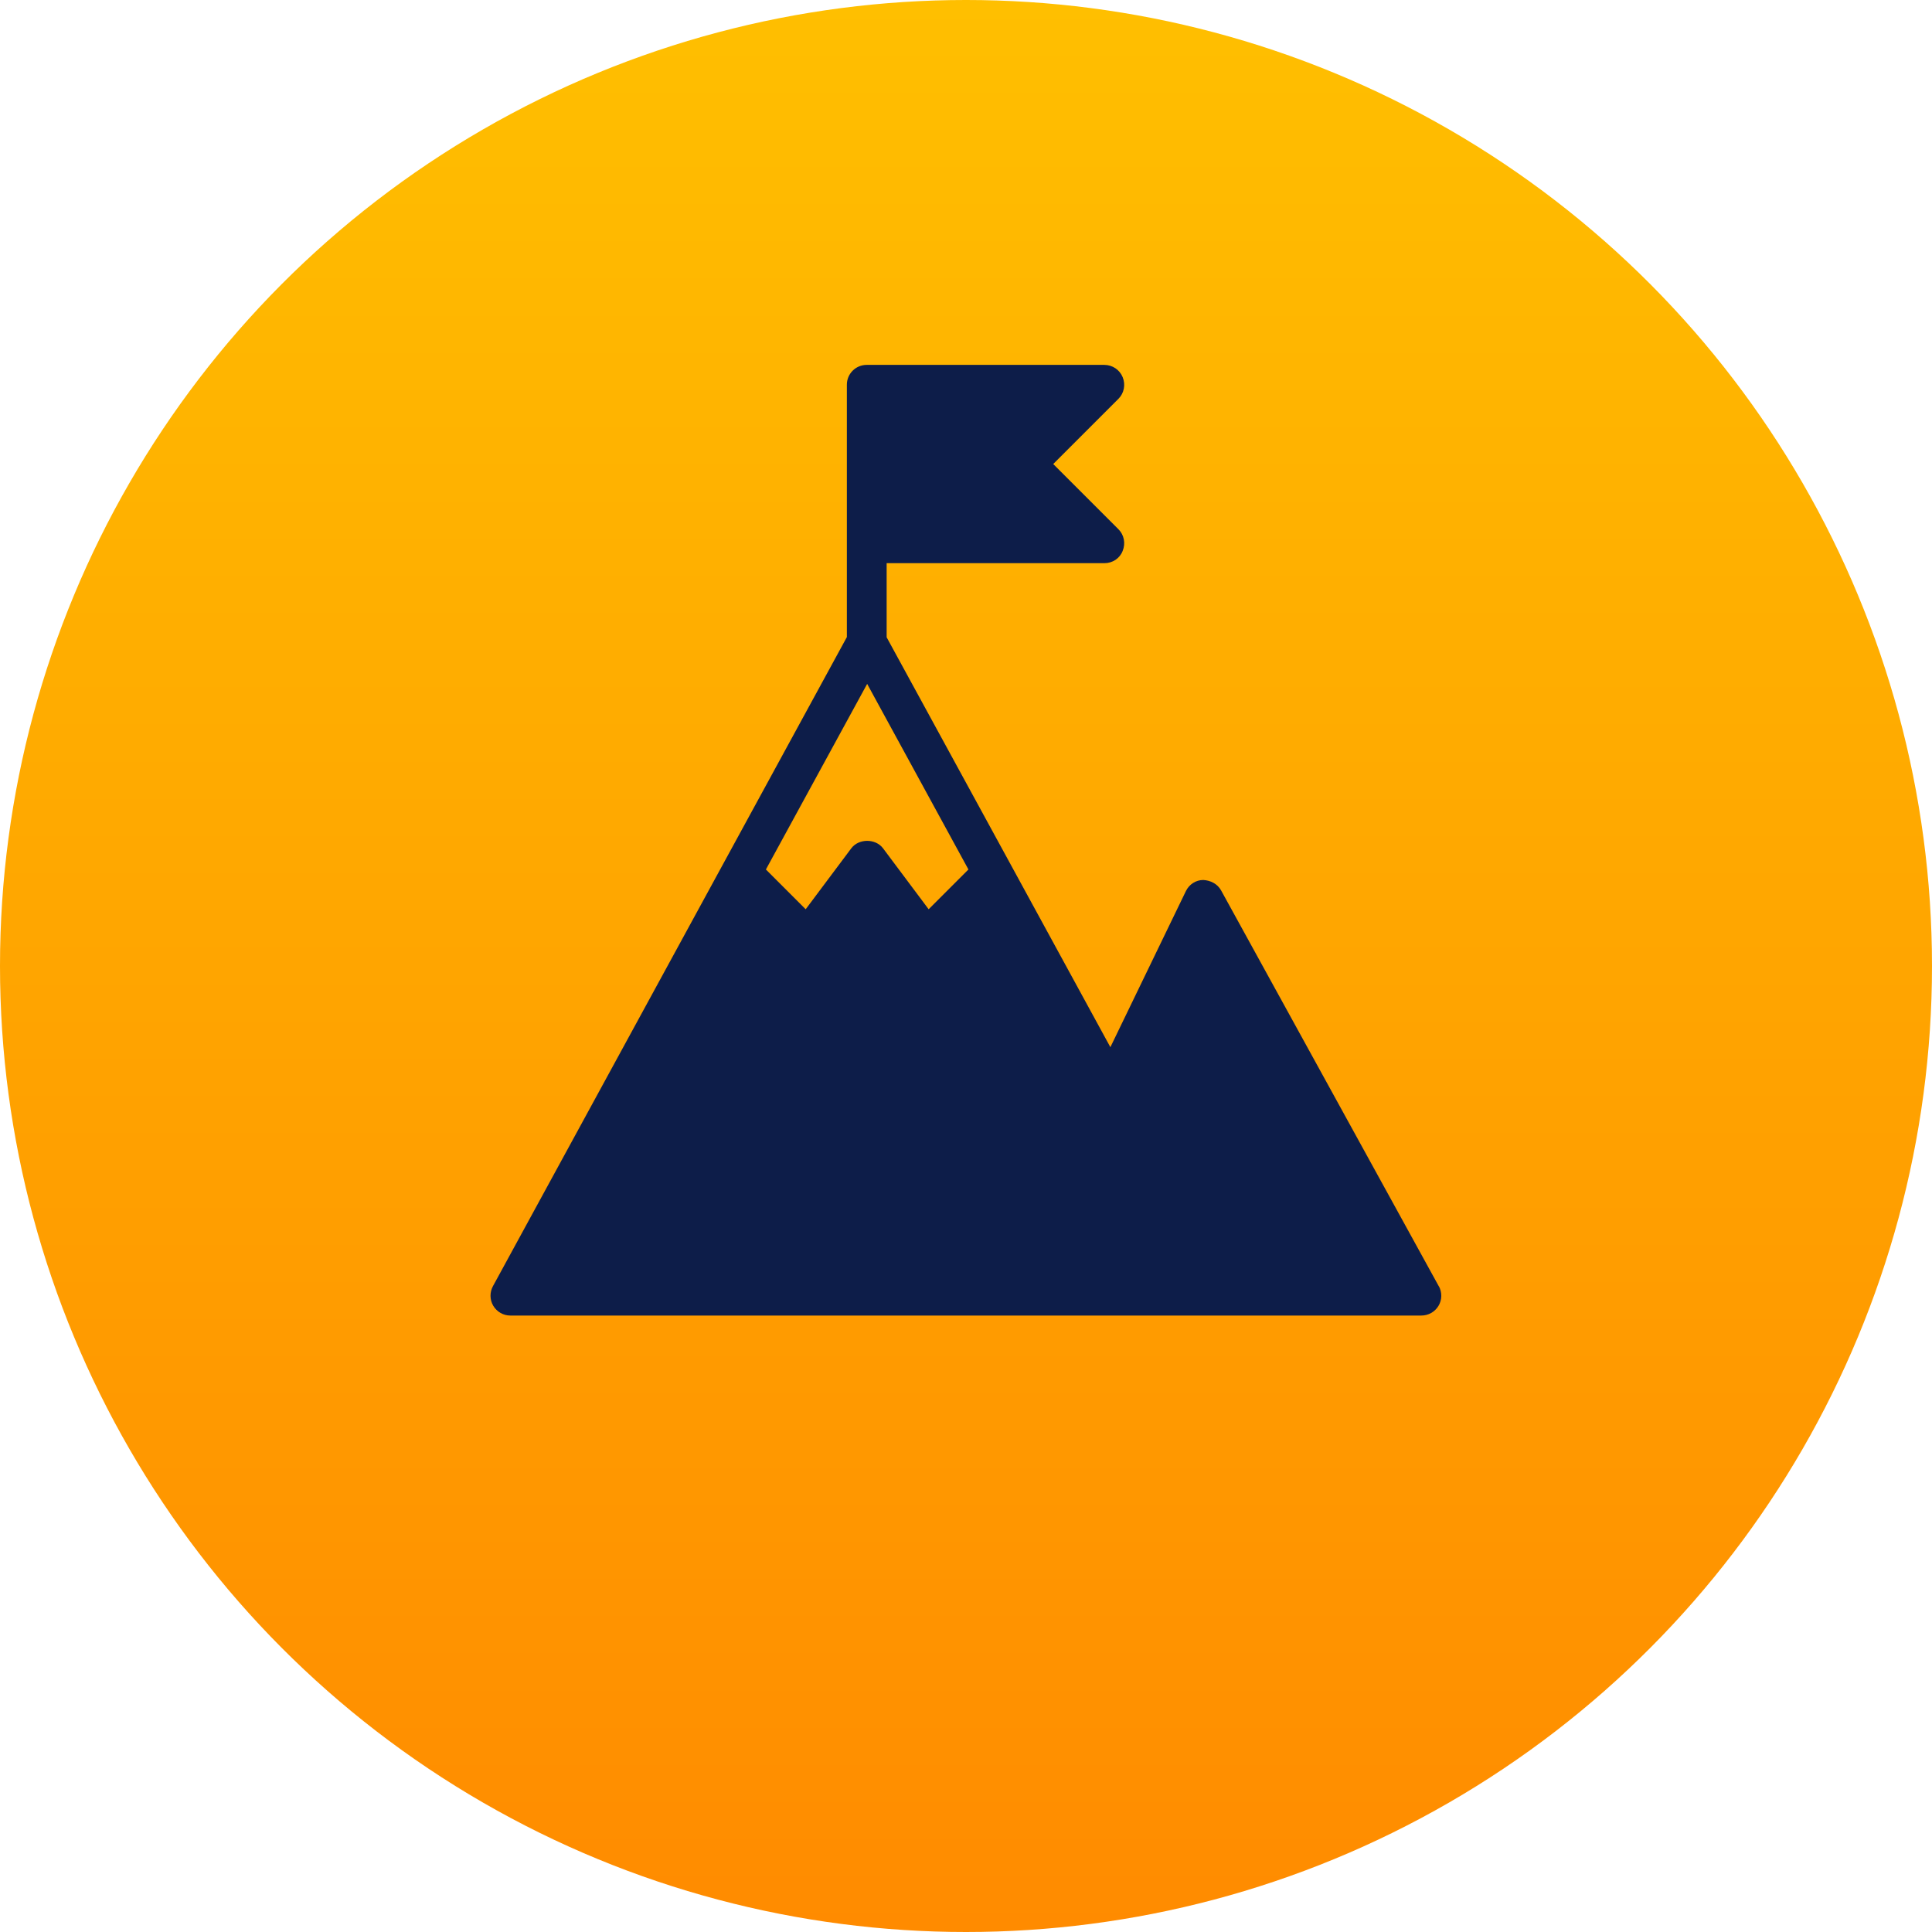 <?xml version="1.0" encoding="UTF-8"?>
<svg id="Layer_2" data-name="Layer 2" xmlns="http://www.w3.org/2000/svg" xmlns:xlink="http://www.w3.org/1999/xlink" viewBox="0 0 95.68 95.68">
  <defs>
    <style>
      .cls-1 {
        fill: url(#Degradado_sin_nombre_30);
      }

      .cls-1, .cls-2 {
        stroke-width: 0px;
      }

      .cls-2 {
        fill: #0d1d49;
      }
    </style>
    <linearGradient id="Degradado_sin_nombre_30" data-name="Degradado sin nombre 30" x1="47.84" y1="95.68" x2="47.84" y2="0" gradientUnits="userSpaceOnUse">
      <stop offset="0" stop-color="#ff8b00"/>
      <stop offset="1" stop-color="#ffbf00"/>
    </linearGradient>
  </defs>
  <g id="PRINT">
    <g>
      <circle class="cls-1" cx="47.84" cy="47.84" r="47.84"/>
      <path class="cls-2" d="m71.26,63.71l-10.79-19.62c-.18-.32-.52-.49-.88-.51-.37,0-.7.22-.86.55l-3.74,7.73-11.08-20.3v-3.67h10.79c.4,0,.76-.24.9-.61.15-.37.07-.79-.21-1.07l-3.23-3.23,3.23-3.23c.28-.28.36-.7.21-1.07-.15-.37-.51-.61-.91-.61h-11.77c-.54,0-.98.44-.98.98v12.5l-17.53,32.15c-.16.3-.16.67.02.97s.5.48.84.48h45.12c.35,0,.67-.18.85-.48.18-.3.18-.67.02-.97Zm-28.32-29.85l5.02,9.2-1.97,1.97-2.26-3.02c-.37-.49-1.2-.49-1.57,0l-2.26,3.02-1.97-1.97,5.02-9.2Z"/>
    </g>
  </g>
</svg>